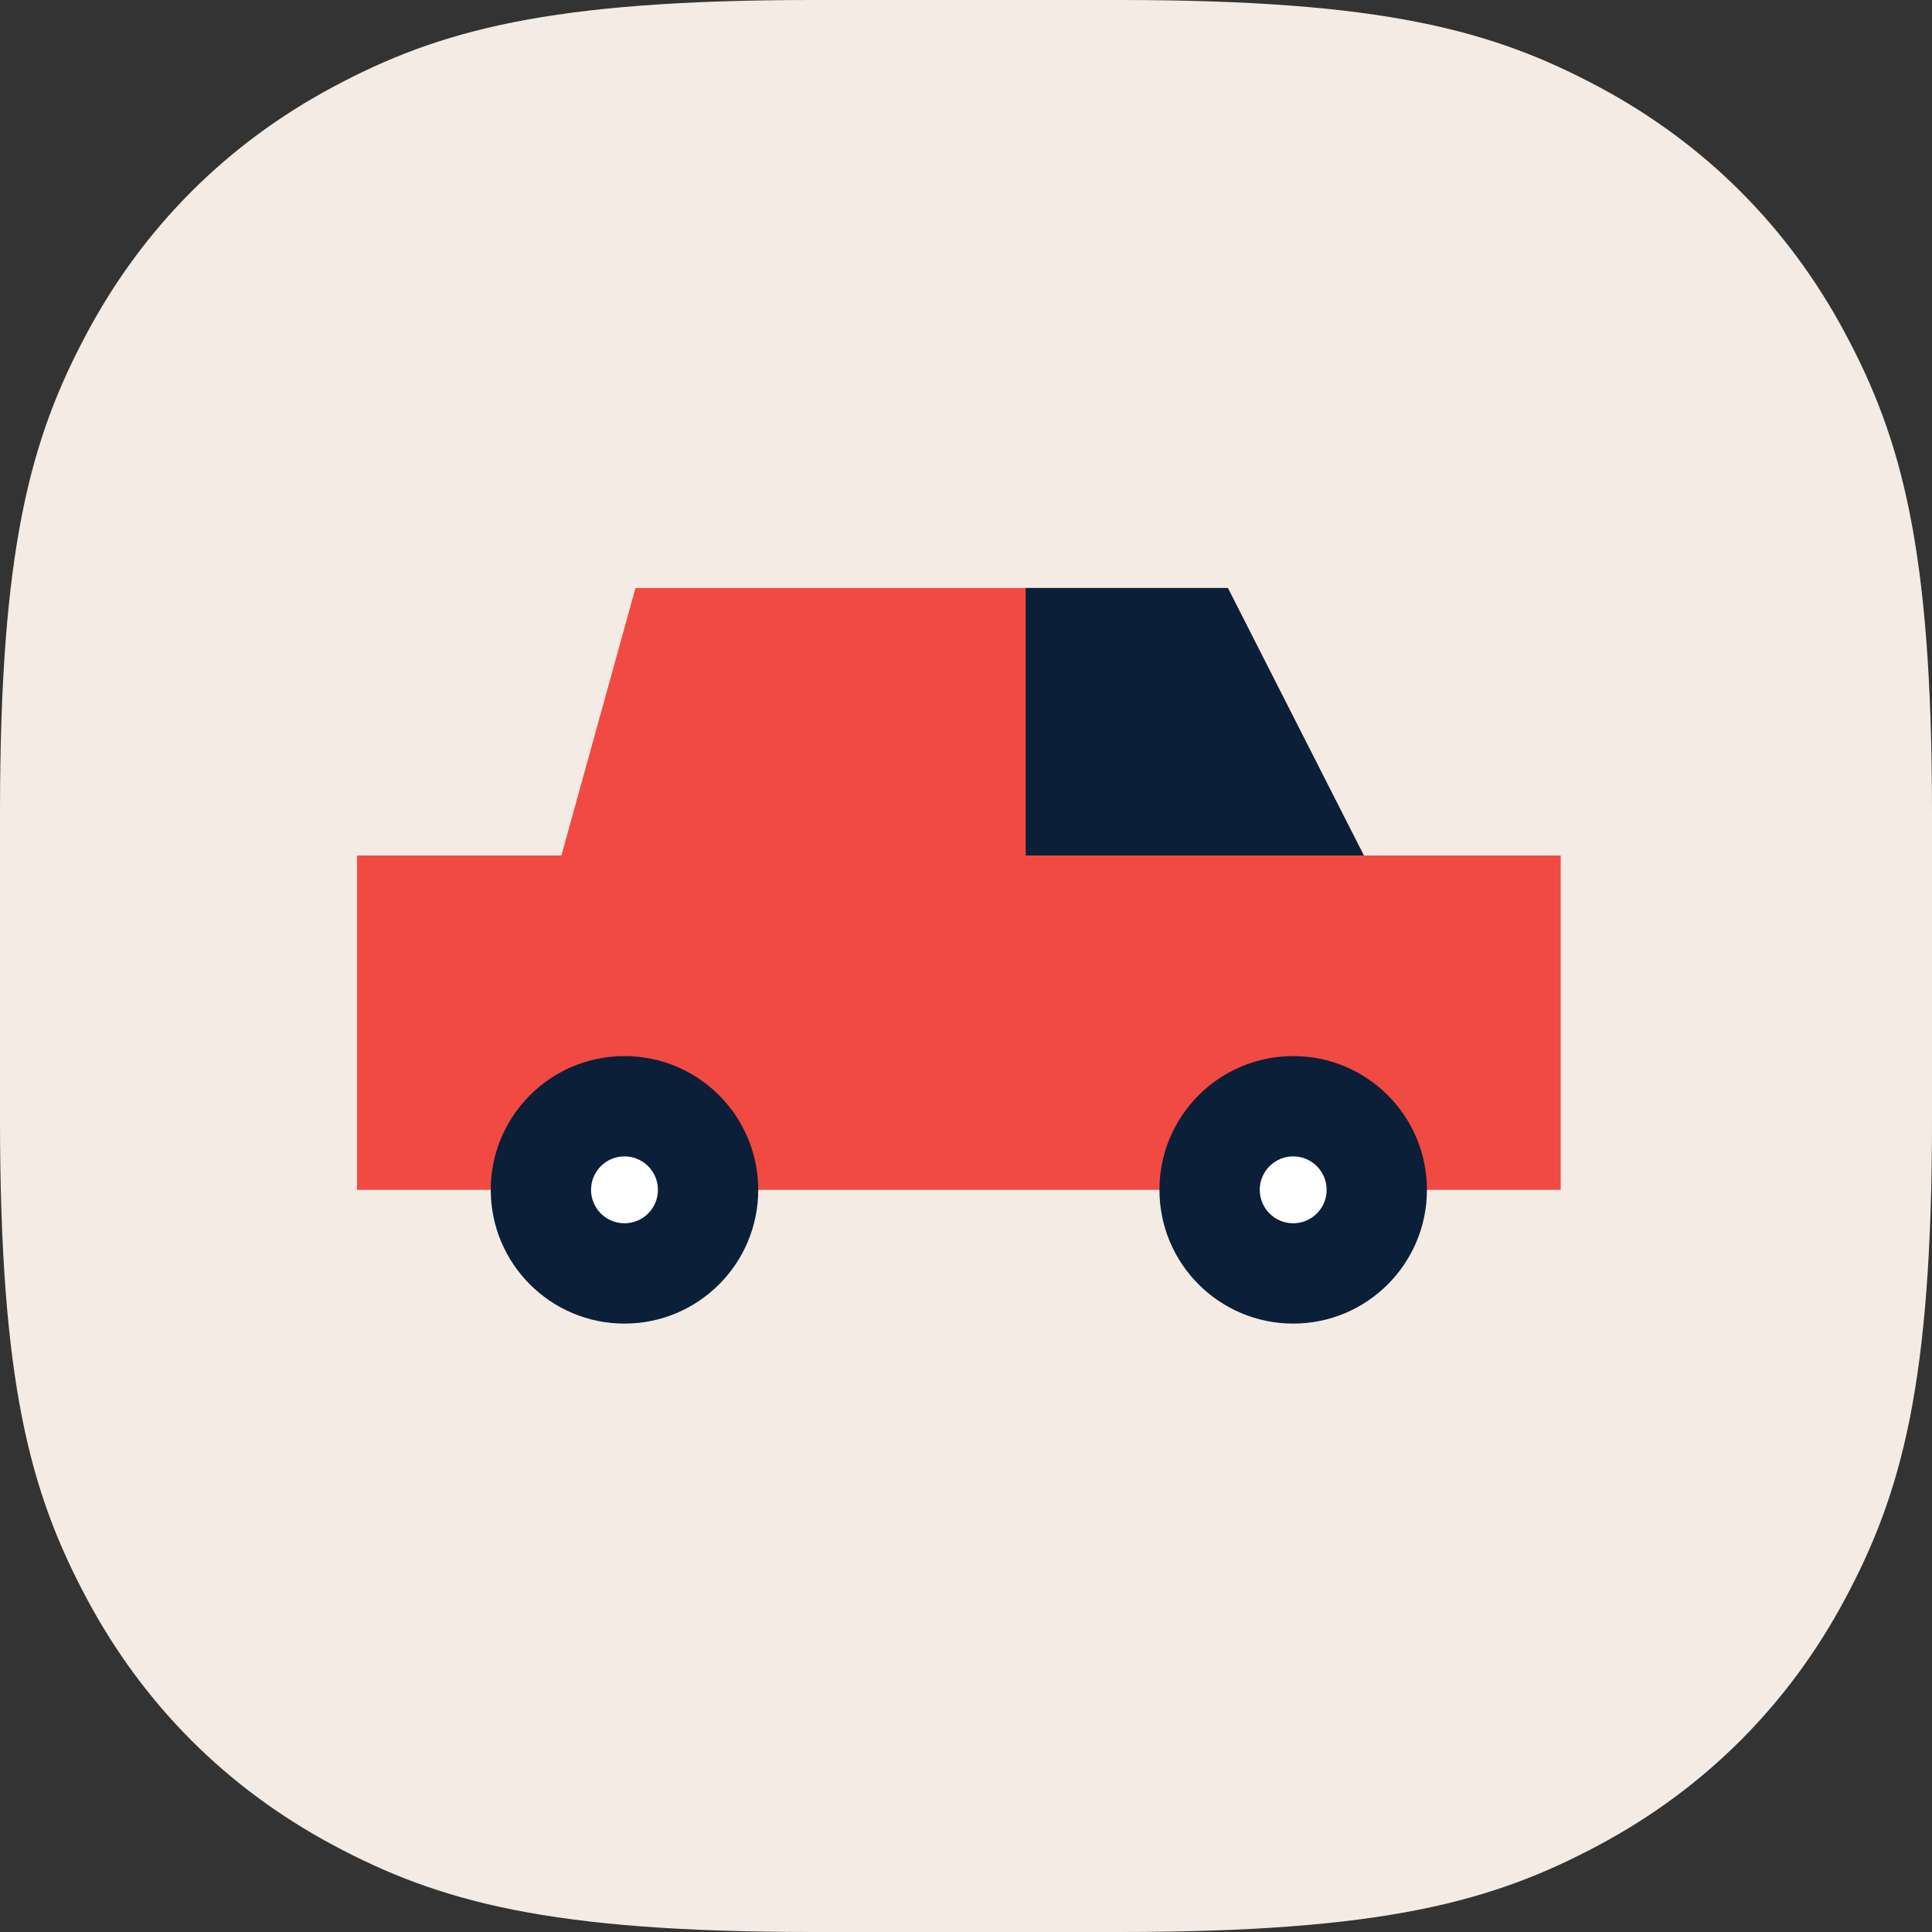 <svg xmlns="http://www.w3.org/2000/svg" xmlns:xlink="http://www.w3.org/1999/xlink" width="92" height="92" viewBox="0 0 92 92">
    <rect x="0" y="0" width="92" height="92" fill="#333333" stroke="none"/>
    <defs>
        <path id="ocdpgbenga" d="M0 6.368c0 3.518 2.851 6.37 6.369 6.37 3.517 0 6.368-2.852 6.368-6.37C12.737 2.851 9.887 0 6.37 0 2.85 0 0 2.851 0 6.368z"/>
        <path id="xx1qp33fvb" d="M0 6.368c0 3.518 2.851 6.37 6.369 6.37 3.517 0 6.368-2.852 6.368-6.37C12.737 2.851 9.887 0 6.37 0 2.85 0 0 2.851 0 6.368z"/>
    </defs>
    <g fill="none" fill-rule="evenodd">
        <g>
            <g>
                <g>
                    <g>
                        <g>
                            <g>
                                <g>
                                    <path fill="#F3EBE4" d="M38.7 0h14.6c12.57 0 17.79 1.439 22.841 4.14 5.052 2.702 9.017 6.667 11.718 11.719C90.561 20.91 92 26.129 92 38.699v14.602c0 12.57-1.439 17.788-4.14 22.84-2.702 5.052-6.667 9.017-11.719 11.718C71.09 90.561 65.871 92 53.301 92H38.699c-12.57 0-17.788-1.439-22.84-4.14-5.052-2.702-9.017-6.667-11.718-11.719C1.439 71.09 0 65.871 0 53.301V38.699c0-12.57 1.439-17.788 4.14-22.84C6.843 10.807 10.808 6.842 15.86 4.14 20.91 1.439 26.129 0 38.699 0z" transform="translate(-1140 -3373) translate(0 3099) translate(180 120) translate(960 154)"/>
                                    <g>
                                        <g>
                                            <path fill="#F14A42" d="M13.261 0H41.47l6.476 12.737h9.373V28.66H0V12.737h9.733L13.261 0z" transform="translate(-1140 -3373) translate(0 3099) translate(180 120) translate(960 154) translate(17 28)"/>
                                            <path fill="#0B1F38" d="M31.843 0L31.843 12.737 47.945 12.737 41.469 0z" transform="translate(-1140 -3373) translate(0 3099) translate(180 120) translate(960 154) translate(17 28)"/>
                                        </g>
                                        <g transform="translate(-1140 -3373) translate(0 3099) translate(180 120) translate(960 154) translate(17 28) translate(6.369 22.29)">
                                            <use fill="#0B1F38" xlink:href="#ocdpgbenga"/>
                                            <path fill="#FFF" d="M4.776 6.369c0 .879.713 1.592 1.593 1.592.879 0 1.592-.713 1.592-1.592 0-.88-.713-1.593-1.592-1.593-.88 0-1.593.713-1.593 1.593z"/>
                                        </g>
                                        <g transform="translate(-1140 -3373) translate(0 3099) translate(180 120) translate(960 154) translate(17 28) translate(38.212 22.29)">
                                            <use fill="#0B1F38" xlink:href="#xx1qp33fvb"/>
                                            <path fill="#FFF" d="M4.776 6.369c0 .879.713 1.592 1.593 1.592.879 0 1.592-.713 1.592-1.592 0-.88-.713-1.593-1.592-1.593-.88 0-1.593.713-1.593 1.593z"/>
                                        </g>
                                    </g>
                                </g>
                            </g>
                        </g>
                    </g>
                </g>
            </g>
        </g>
    </g>
</svg>
